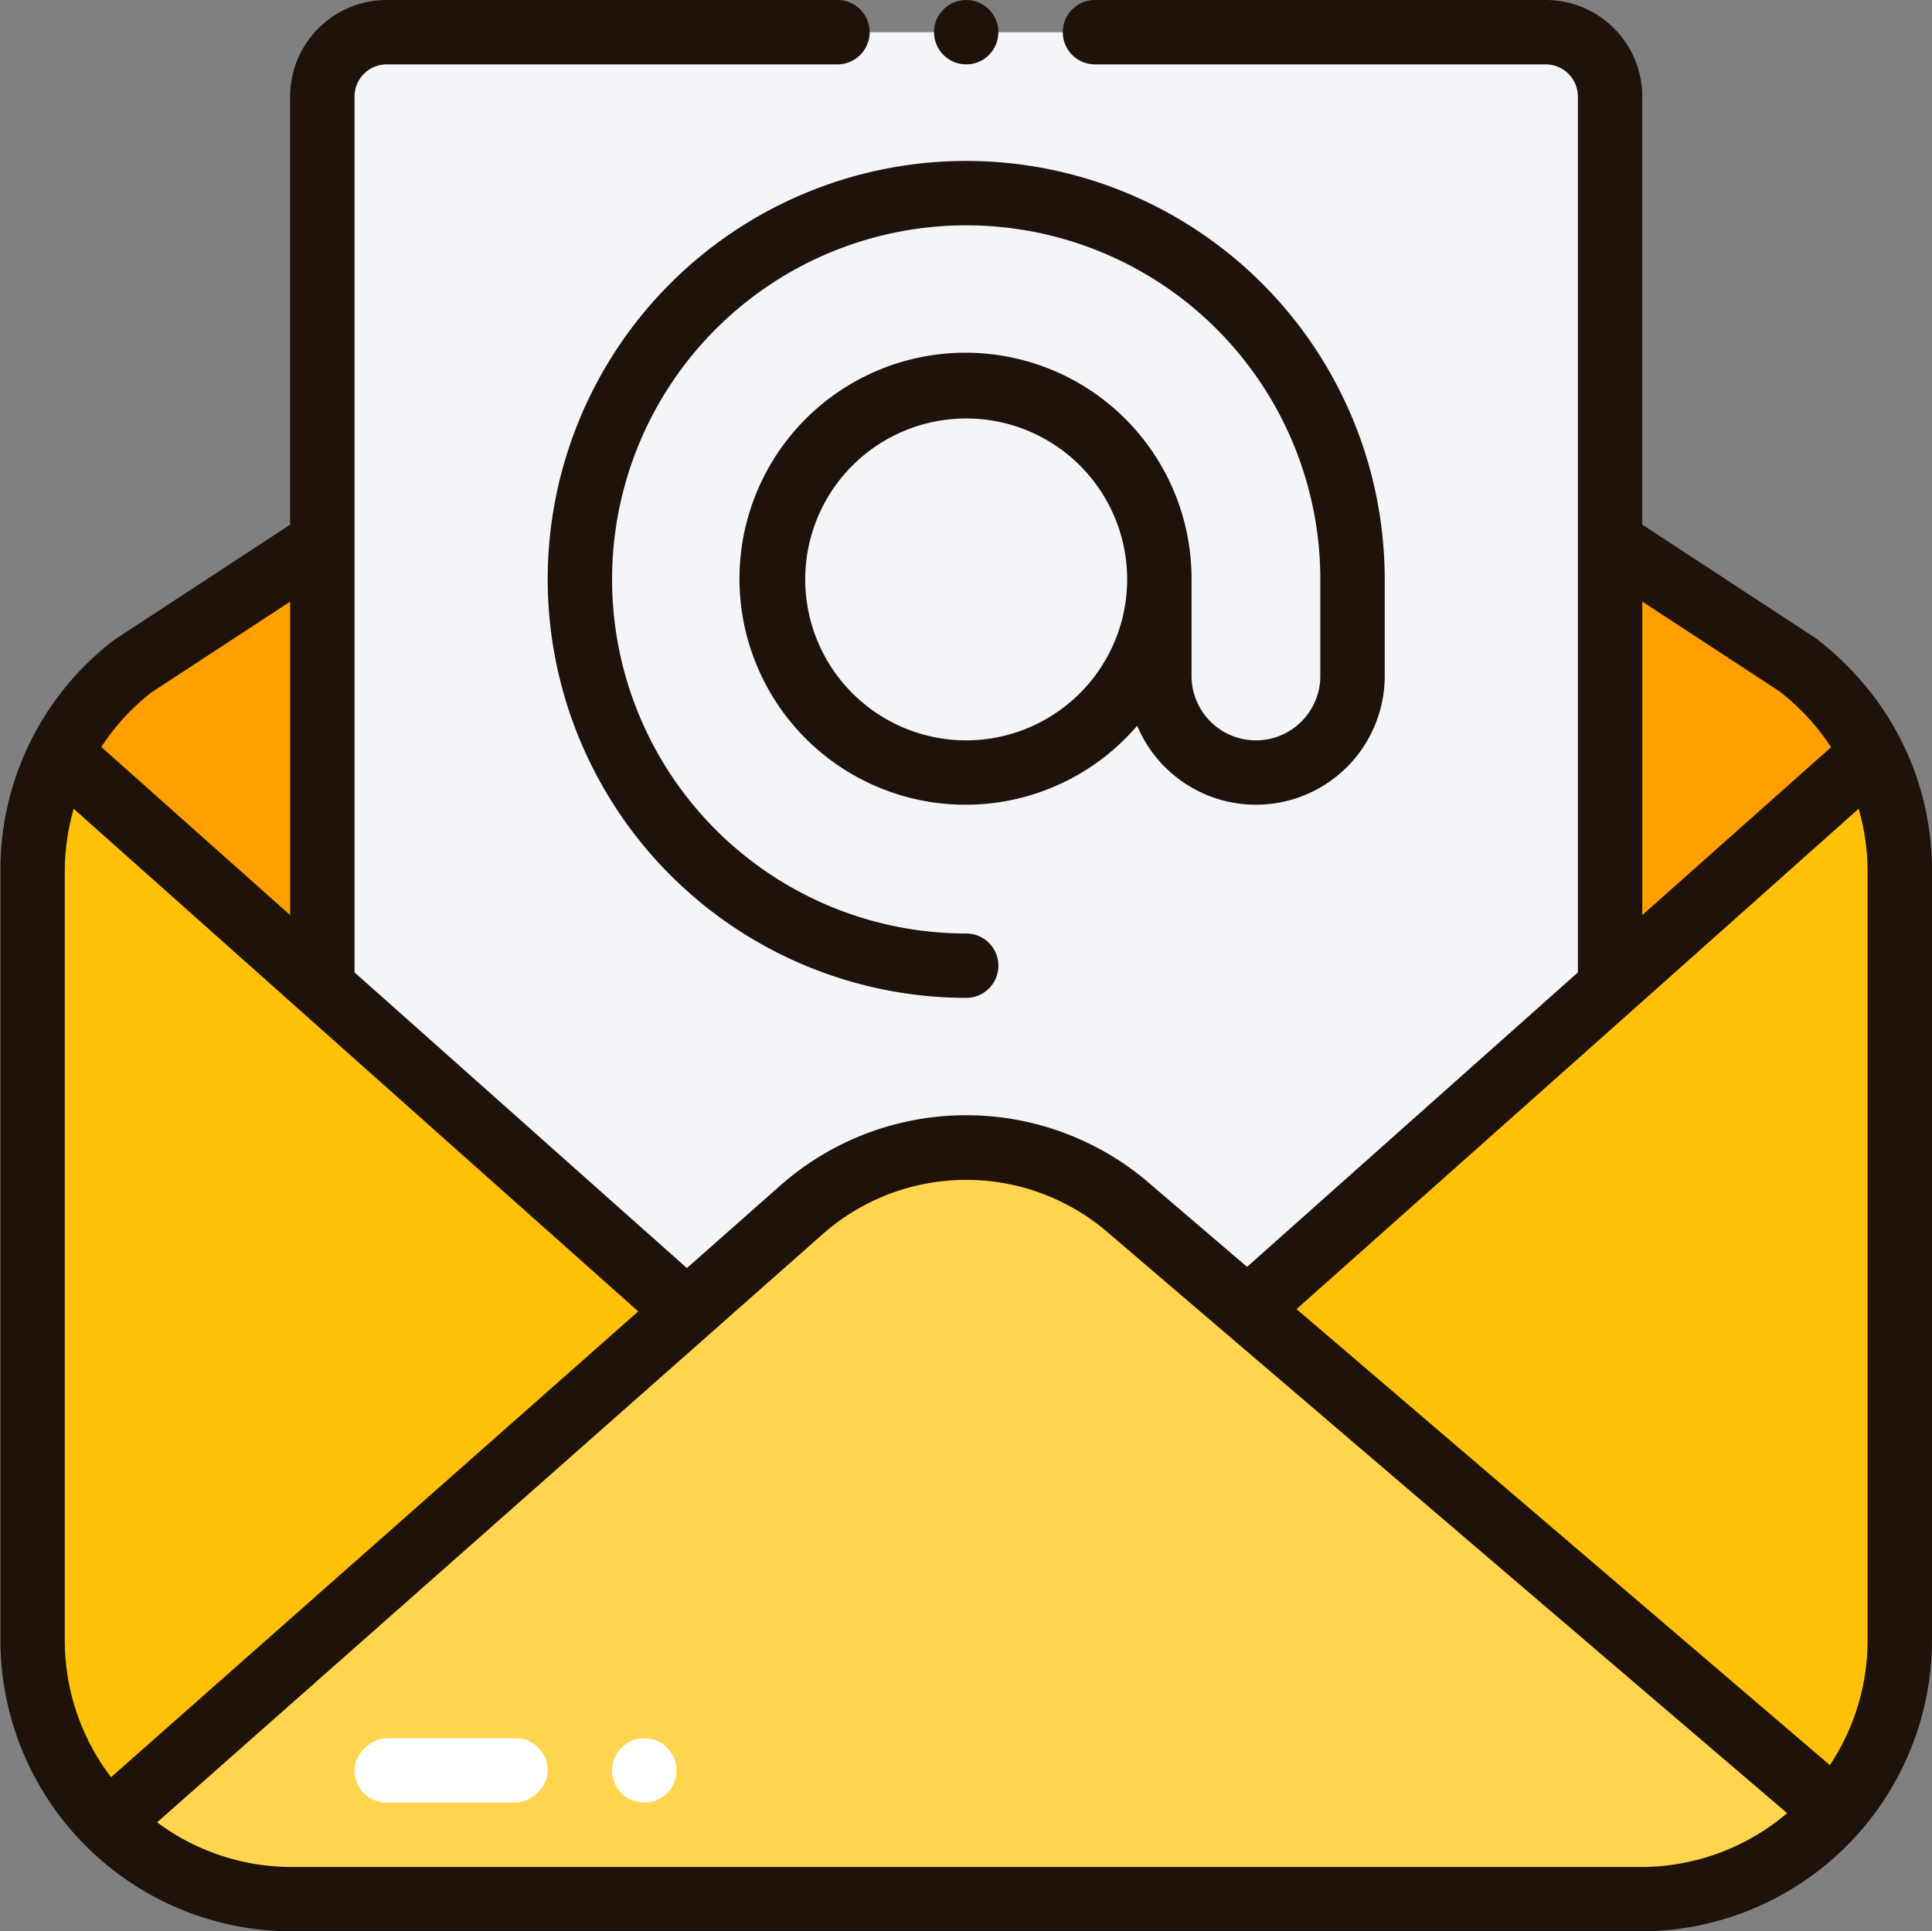 <?xml version="1.0" encoding="UTF-8"?><svg xmlns="http://www.w3.org/2000/svg" xmlns:xlink="http://www.w3.org/1999/xlink" data-name="Filled outline" height="480.0" preserveAspectRatio="xMidYMid meet" version="1.0" viewBox="15.9 16.0 480.1 480.0" width="480.1" zoomAndPan="magnify"><rect x="15.9" y="16.0" width="480.1" height="480.0" fill="#808080" stroke="none"/><g><g id="change1_1"><path d="M462.82,181.39,297.36,73.12a73,73,0,0,0-82.72,0L49.18,181.39a64.16,64.16,0,0,0-25.18,51V423.63A64.37,64.37,0,0,0,88.37,488H423.63A64.37,64.37,0,0,0,488,423.63V232.37A64.16,64.16,0,0,0,462.82,181.39Z" fill="#ffa000"/></g><g id="change2_1"><path d="M416,488V40a16,16,0,0,0-16-16H112A16,16,0,0,0,96,40V488Z" fill="#f3f5f9"/></g><g id="change3_1"><path d="M488,232.4V423.6A64.36,64.36,0,0,1,423.6,488H88.4A64.36,64.36,0,0,1,24,423.6V232.4a63.24,63.24,0,0,1,7-29L214.64,366.88a63.87,63.87,0,0,0,82.72,0L481,203.36A63.24,63.24,0,0,1,488,232.4Z" fill="#ffc107"/></g><g id="change4_1"><path d="M471.84,466.24A64.1,64.1,0,0,1,423.6,488H88.4a63.73,63.73,0,0,1-45.6-19L215,316.72a61.93,61.93,0,0,1,81.92,0Z" fill="#ffd54f"/></g><g id="change5_1"><rect fill="#fff" height="48" rx="8" transform="rotate(-90 128 456)" width="16" x="120" y="432"/></g><g id="change5_2"><circle cx="176" cy="456" fill="#fff" r="8"/></g></g><g fill="#1e120b" id="change6_1"><path d="M152,160A104.13,104.13,0,0,0,256,264a8,8,0,0,0,0-16,88,88,0,1,1,88-88v24a16,16,0,0,1-32,0V160a56.17,56.17,0,1,0-13.51,36.37A32,32,0,0,0,360,184V160a104,104,0,0,0-208,0Zm104,40a40,40,0,1,1,40-40A40.05,40.05,0,0,1,256,200Z" fill="inherit"/><path d="M467.18,174.66,424,146.39V40a24,24,0,0,0-24-24H288a8,8,0,0,0,0,16H400a8,8,0,0,1,8,8V257.67l-82.2,73.18-23.58-20.16a69.76,69.76,0,0,0-92.48,0l-23.15,20.46L104,257.67V40a8,8,0,0,1,8-8H224a8,8,0,0,0,0-16H112A24,24,0,0,0,88,40V146.39L44.33,175A71.9,71.9,0,0,0,16,232.4V423.6A72.48,72.48,0,0,0,88.4,496H423.6A72.48,72.48,0,0,0,496,423.6V232.4C496,209.78,485.68,188.87,467.18,174.66ZM424,165.51l33.92,22.19a56.7,56.7,0,0,1,13,14L424,243.43ZM53.59,188.05,88,165.52v77.91L41.08,201.65A55.16,55.16,0,0,1,53.59,188.05ZM32,423.6V232.4A57,57,0,0,1,34.21,217l56.13,50v0l84.16,74.92-131,115.77A56.07,56.07,0,0,1,32,423.6ZM88.4,480a56,56,0,0,1-33.46-11.1L220.3,322.75a53.91,53.91,0,0,1,71.47.05L460,466.62A56.1,56.1,0,0,1,423.6,480ZM480,423.6a56.1,56.1,0,0,1-9.38,31.08L338.08,341.35,421.65,267v0l56.12-50A56.56,56.56,0,0,1,480,232.4Z" fill="inherit"/><circle cx="256" cy="24" fill="inherit" r="8"/></g></svg>
